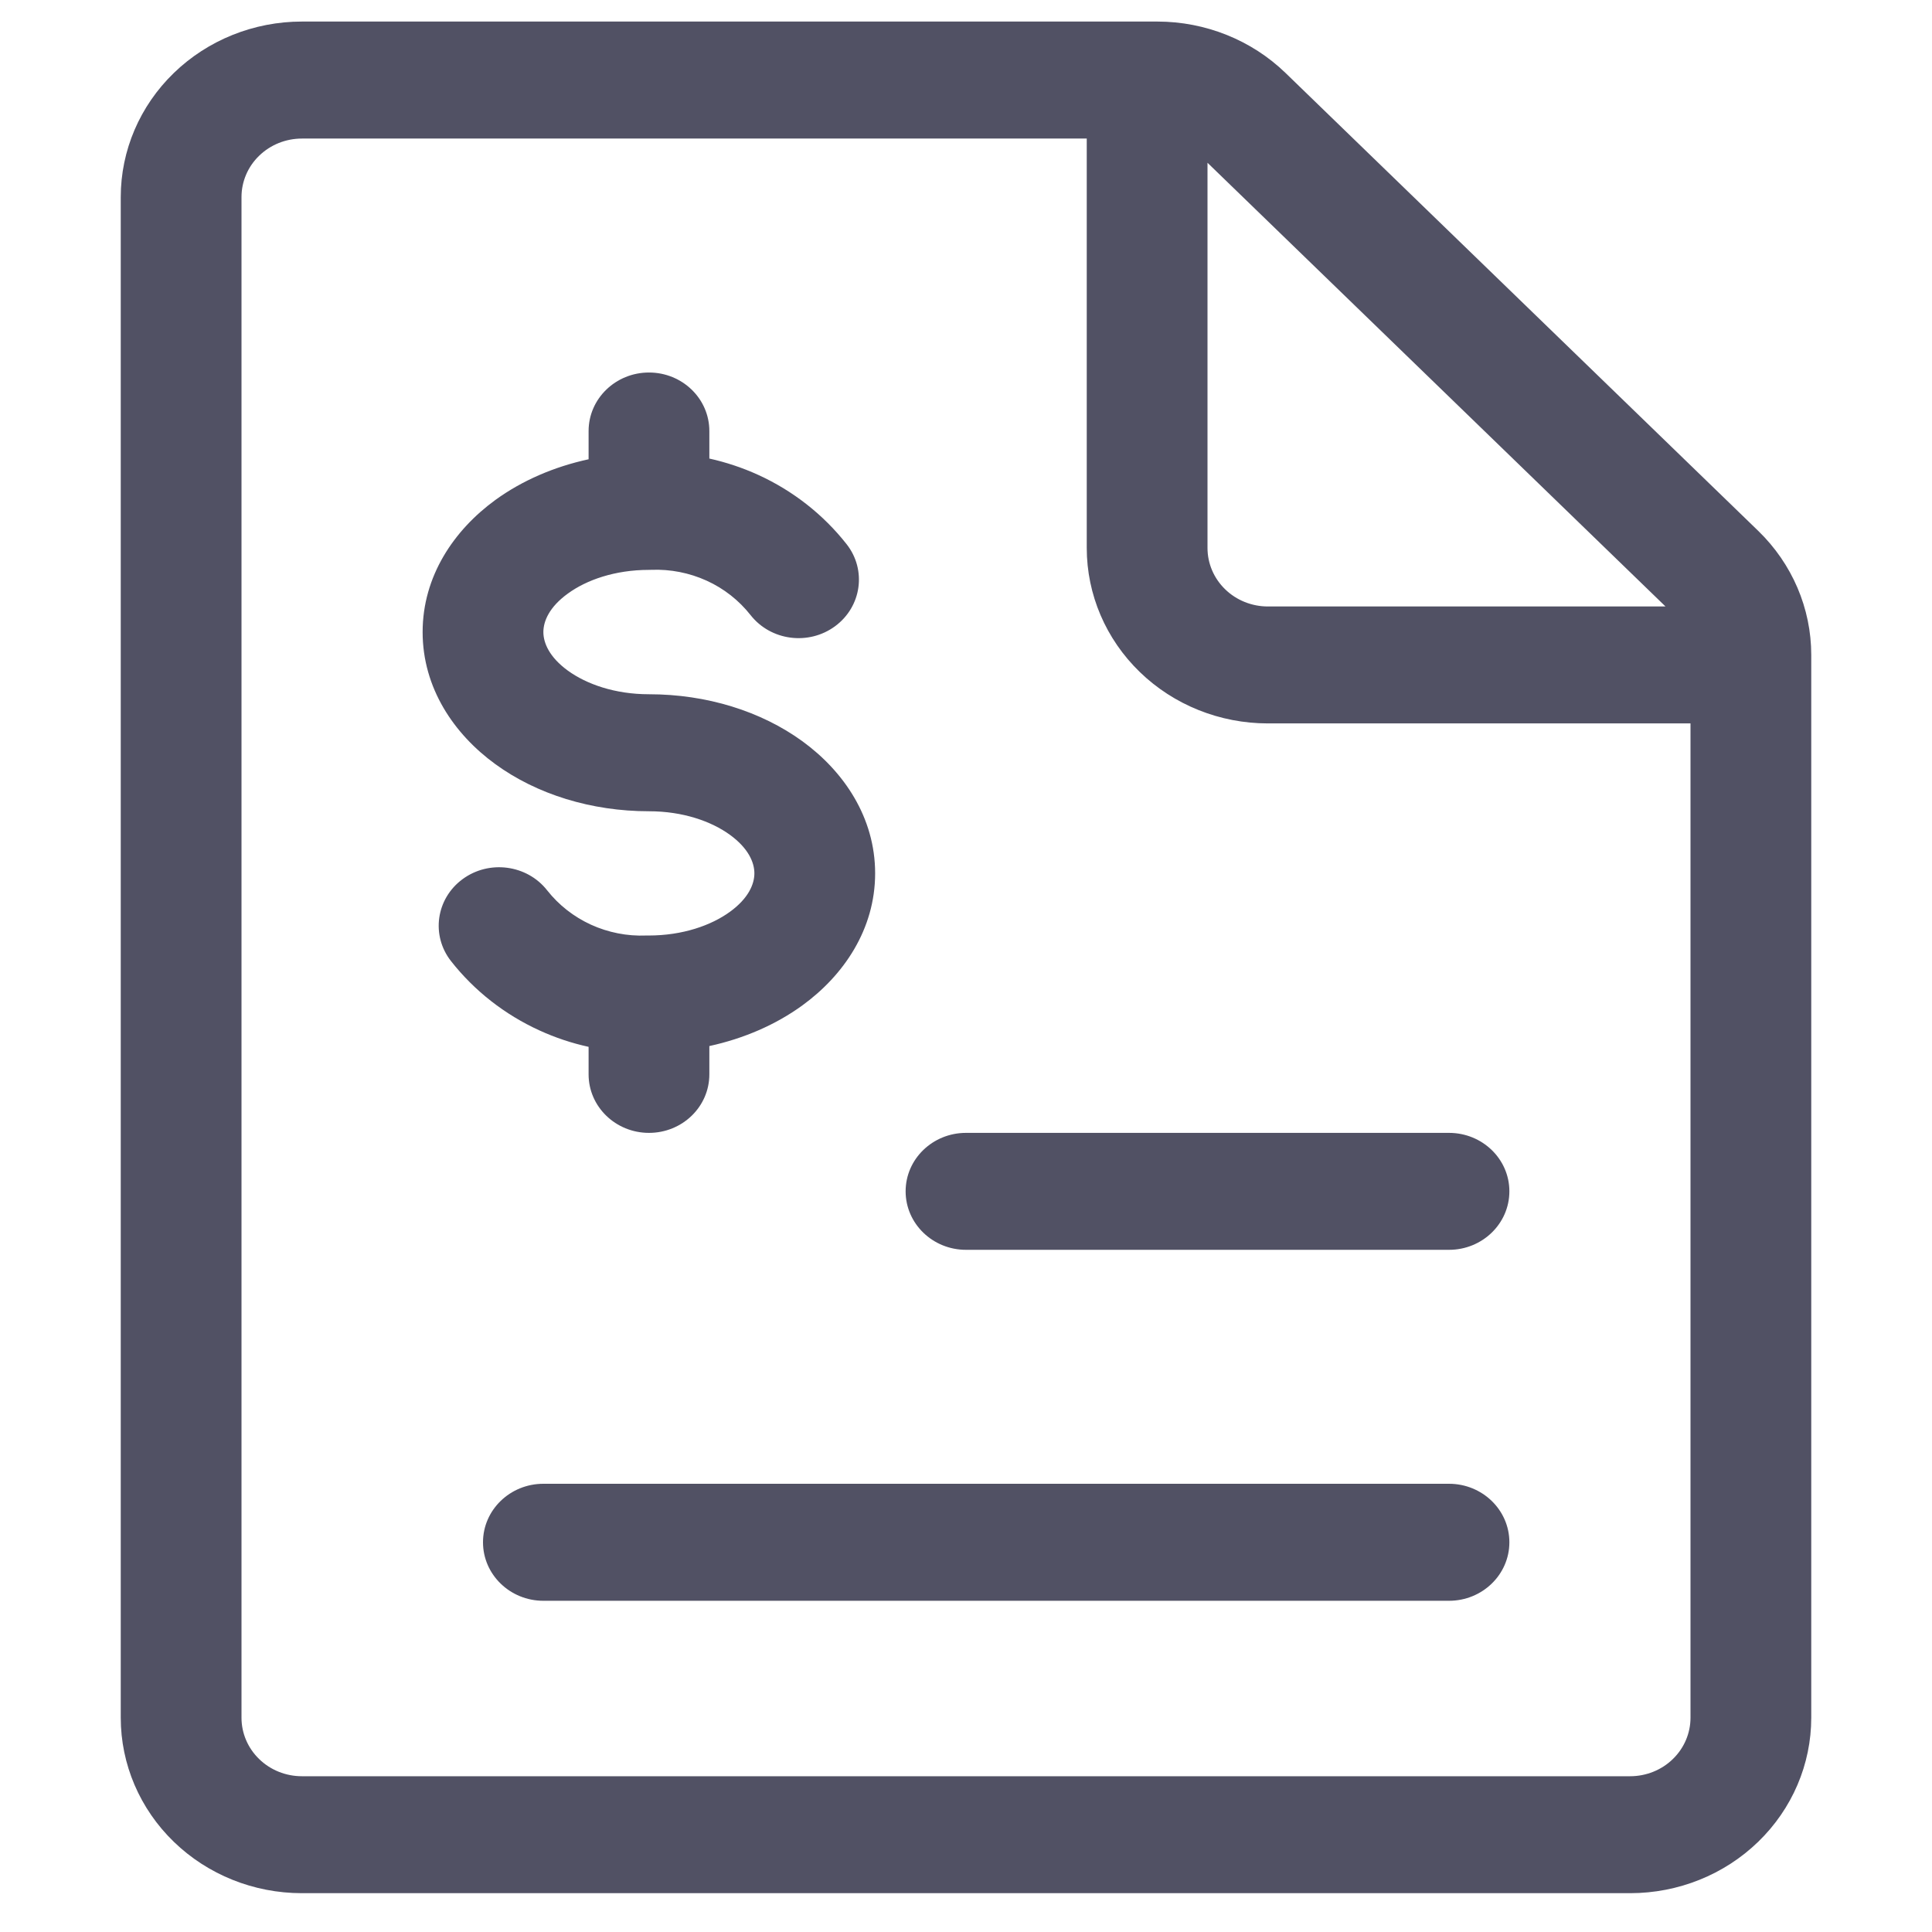 <?xml version="1.0" encoding="utf-8"?>
<svg xmlns="http://www.w3.org/2000/svg" width="32" height="32" viewBox="0 0 32 32" fill="none">
<g clip-path="url(#clip0_688_633)">
<path fill-rule="evenodd" clip-rule="evenodd" d="M5 2.295C4.735 2.295 4.48 2.397 4.293 2.579C4.105 2.76 4 3.007 4 3.264V28.451C4 28.708 4.105 28.954 4.293 29.136C4.48 29.318 4.735 29.42 5 29.42H27C27.265 29.42 27.52 29.318 27.707 29.136C27.895 28.954 28 28.708 28 28.451V11.982H21C20.204 11.982 19.441 11.676 18.879 11.131C18.316 10.586 18 9.847 18 9.076V2.295H5ZM5 0.357C4.204 0.357 3.441 0.664 2.879 1.209C2.316 1.754 2 2.493 2 3.264V28.451C2 29.222 2.316 29.961 2.879 30.506C3.441 31.051 4.204 31.357 5 31.357H27C27.796 31.357 28.559 31.051 29.121 30.506C29.684 29.961 30 29.222 30 28.451V10.847C30 10.077 29.684 9.338 29.122 8.793L21.292 1.208C20.73 0.664 19.967 0.358 19.172 0.357H5ZM20 2.696V9.076C20 9.333 20.105 9.579 20.293 9.761C20.48 9.943 20.735 10.045 21 10.045H27.586L20 2.696ZM10.749 6.17C11.302 6.17 11.749 6.604 11.749 7.139V7.595C12.027 7.657 12.298 7.747 12.557 7.865C13.134 8.128 13.637 8.523 14.023 9.014C14.357 9.44 14.271 10.048 13.832 10.372C13.392 10.696 12.765 10.613 12.431 10.187C12.239 9.944 11.991 9.748 11.705 9.618C11.419 9.488 11.105 9.426 10.79 9.438C10.776 9.439 10.763 9.439 10.749 9.439C10.186 9.439 9.714 9.606 9.406 9.831C9.097 10.054 9 10.29 9 10.469C9 10.648 9.098 10.884 9.406 11.108C9.715 11.332 10.186 11.499 10.749 11.499C11.704 11.499 12.605 11.779 13.291 12.278C13.978 12.778 14.495 13.541 14.495 14.465C14.495 15.39 13.976 16.154 13.289 16.653C12.85 16.972 12.322 17.201 11.749 17.326V17.795C11.749 18.33 11.302 18.764 10.749 18.764C10.197 18.764 9.749 18.33 9.749 17.795V17.339C9.47 17.278 9.197 17.187 8.937 17.068C8.36 16.805 7.857 16.411 7.471 15.92C7.136 15.494 7.221 14.886 7.661 14.562C8.1 14.238 8.728 14.321 9.062 14.746C9.254 14.99 9.503 15.185 9.789 15.316C10.075 15.446 10.389 15.508 10.704 15.495C10.717 15.495 10.731 15.495 10.744 15.495C11.308 15.495 11.78 15.327 12.089 15.103C12.398 14.879 12.495 14.643 12.495 14.465C12.495 14.286 12.397 14.051 12.091 13.828C11.783 13.604 11.312 13.437 10.749 13.437C9.795 13.437 8.892 13.157 8.205 12.657C7.518 12.158 7 11.394 7 10.469C7 9.543 7.519 8.78 8.206 8.28C8.646 7.961 9.175 7.731 9.749 7.607L9.749 7.139C9.749 6.604 10.197 6.17 10.749 6.17ZM15 19.732C15 19.197 15.448 18.764 16 18.764H24C24.552 18.764 25 19.197 25 19.732C25 20.267 24.552 20.701 24 20.701H16C15.448 20.701 15 20.267 15 19.732ZM8 25.545C8 25.01 8.448 24.576 9 24.576H24C24.552 24.576 25 25.01 25 25.545C25 26.08 24.552 26.514 24 26.514H9C8.448 26.514 8 26.08 8 25.545Z" fill="#515164"/>
</g>
<defs>
<clipPath id="clip0_688_633">
<rect width="32" height="31" fill="white" transform="translate(0 0.357)"/>
</clipPath>
</defs>
</svg>